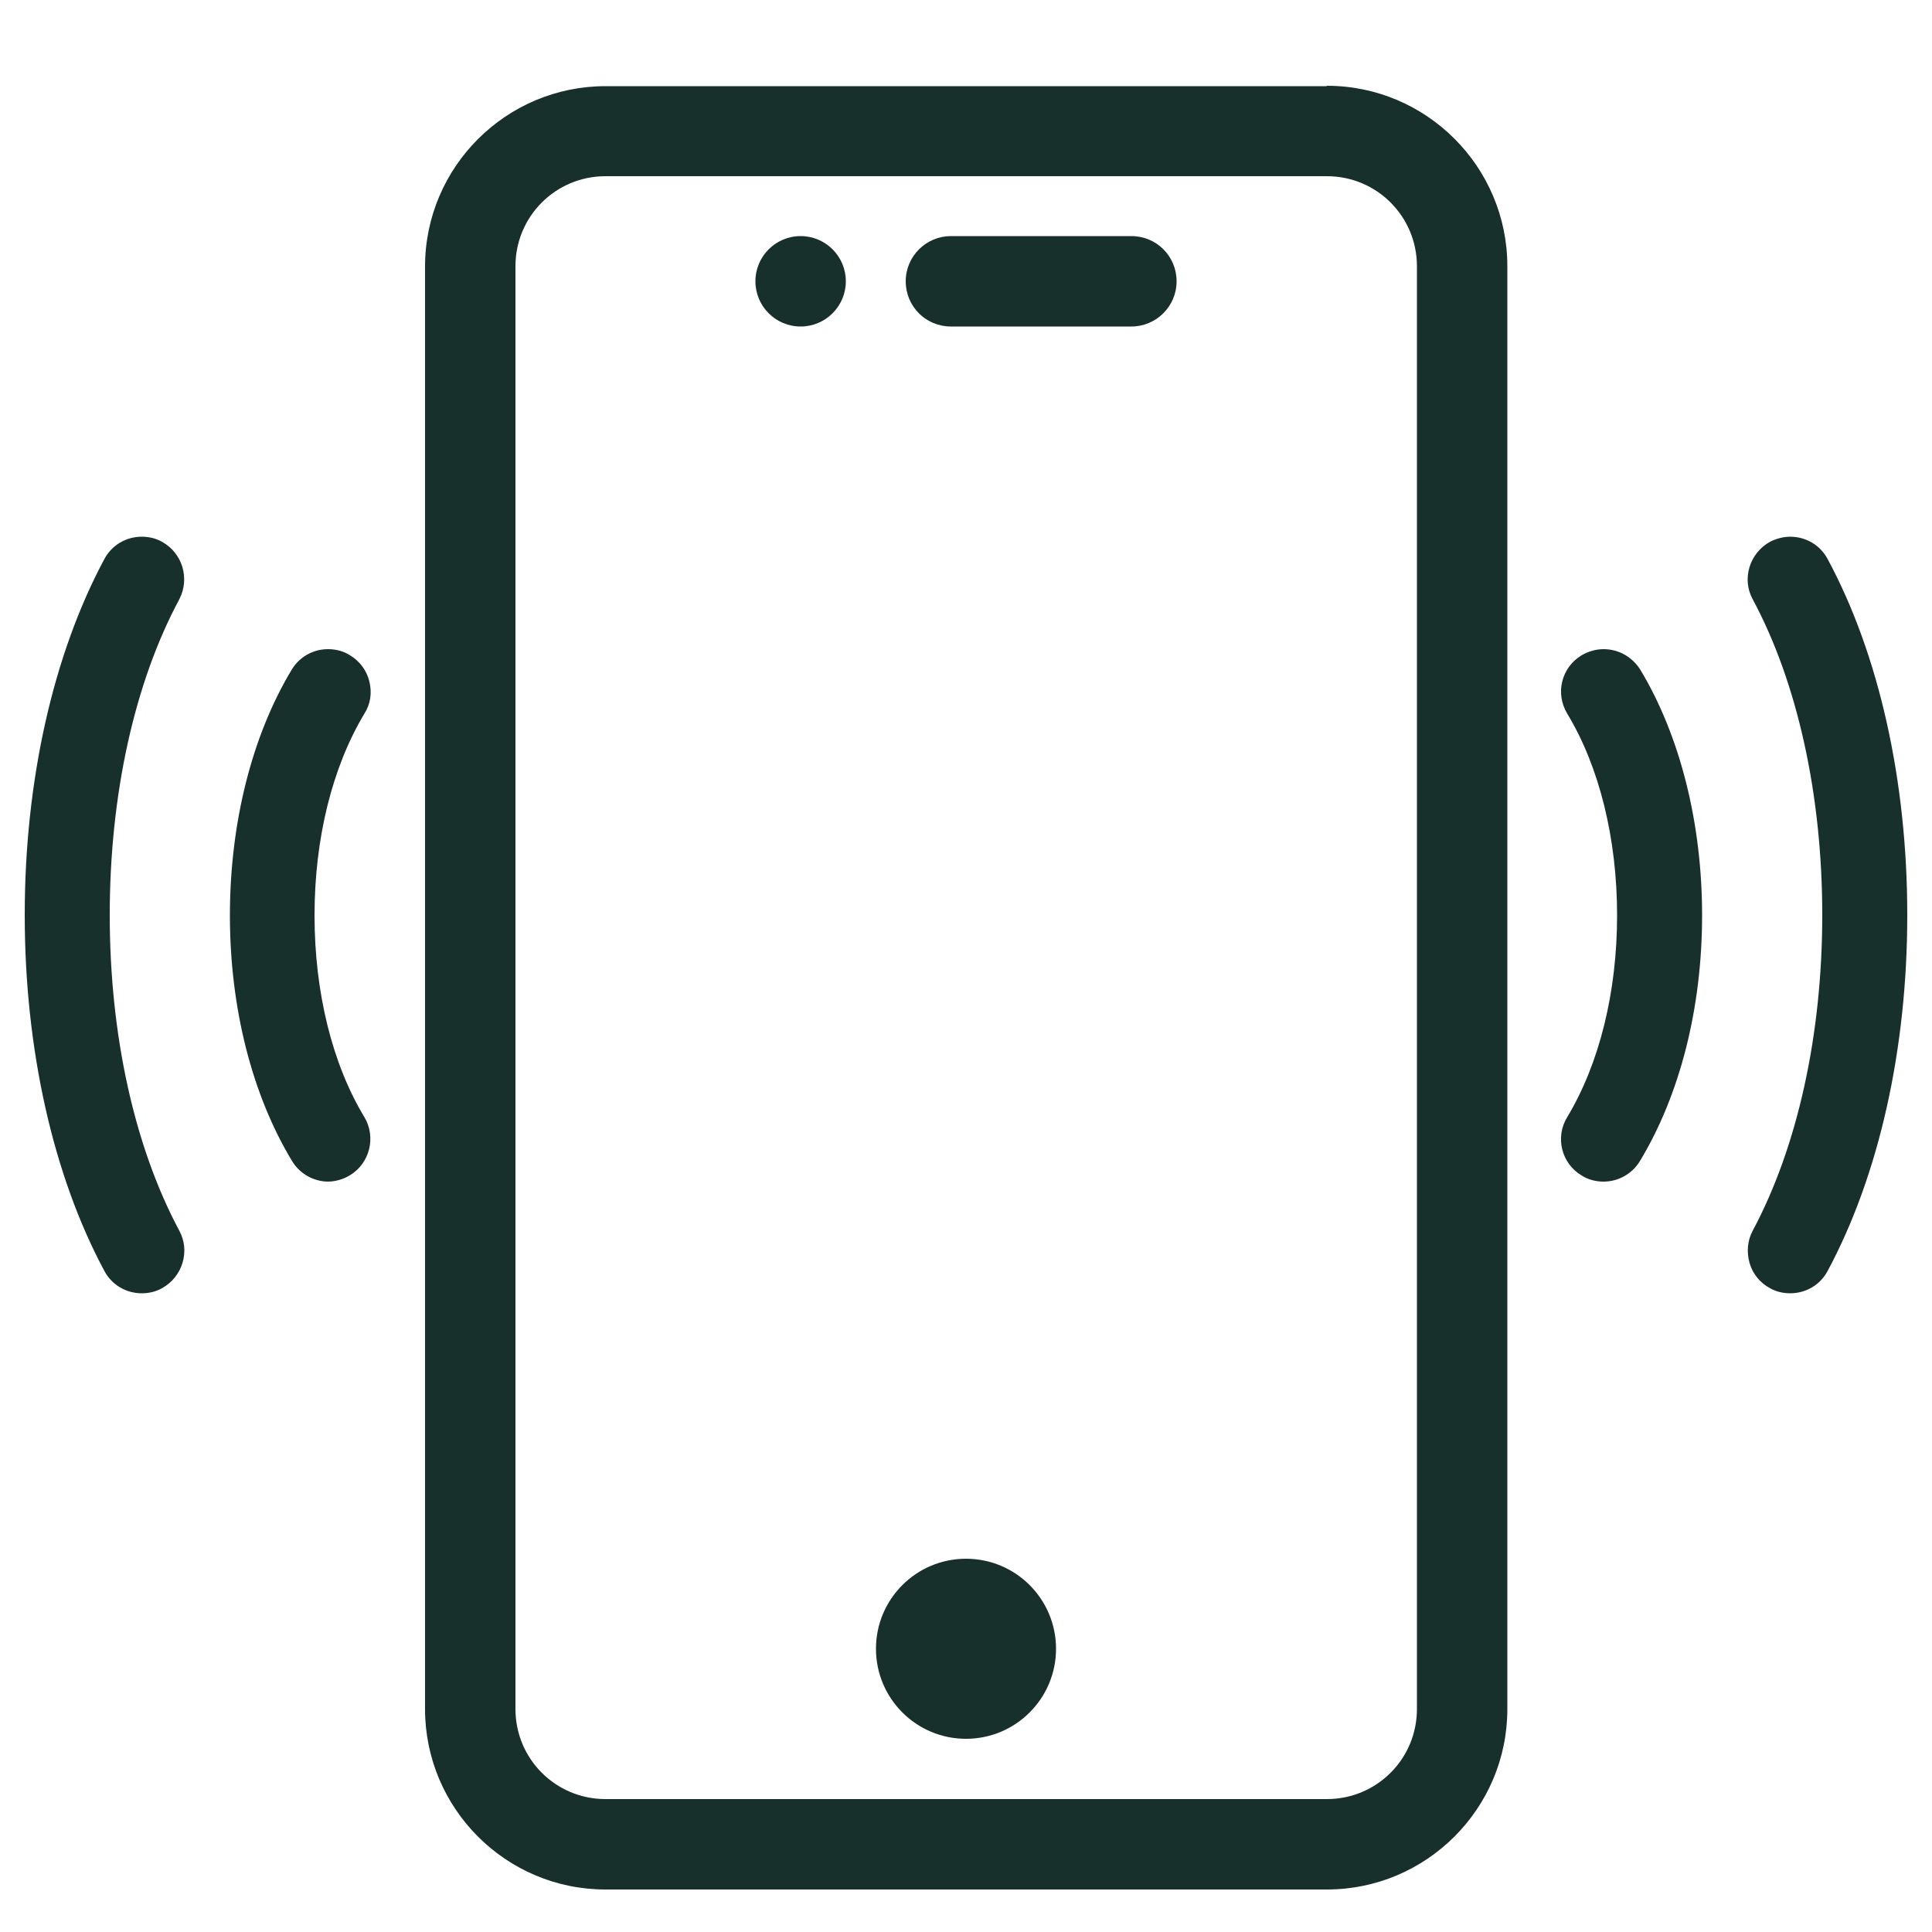 <?xml version="1.0" encoding="UTF-8"?>
<svg id="Layer_2" data-name="Layer 2" xmlns="http://www.w3.org/2000/svg" viewBox="0 0 50 50">
  <defs>
    <style>
      .cls-1 {
        fill: none;
      }

      .cls-2 {
        fill: #18302c;
      }
    </style>
  </defs>
  <g id="Layer_1-2" data-name="Layer 1">
    <g>
      <g>
        <path class="cls-2" d="M29.28,6.11h-4.67c-.64,0-1.17.52-1.17,1.17s.52,1.17,1.17,1.17h4.67c.64,0,1.17-.52,1.17-1.17s-.52-1.17-1.17-1.17Z"/>
        <path class="cls-2" d="M34.33,2.23H15.67c-2.57,0-4.67,2.09-4.67,4.67v37.33c0,2.57,2.09,4.67,4.67,4.67h18.67c2.57,0,4.67-2.09,4.67-4.67V6.89c0-2.57-2.09-4.67-4.67-4.67ZM36.67,44.23c0,1.29-1.04,2.33-2.33,2.33H15.67c-1.29,0-2.33-1.04-2.33-2.33V6.89c0-1.29,1.04-2.33,2.33-2.33h18.67c1.29,0,2.33,1.04,2.33,2.33v37.33h0Z"/>
        <circle class="cls-2" cx="25" cy="42.67" r="2.33"/>
        <circle class="cls-2" cx="20.72" cy="7.28" r="1.17"/>
      </g>
      <path class="cls-2" d="M46.33,33.47c-.18,0-.36-.04-.52-.13-.26-.14-.45-.37-.53-.65-.08-.28-.06-.58.08-.84,1.16-2.17,1.8-5.07,1.8-8.17s-.64-6.01-1.8-8.17c-.29-.53-.08-1.2.45-1.49.16-.08.34-.13.52-.13.41,0,.78.22.97.58,1.33,2.47,2.06,5.74,2.06,9.21s-.73,6.73-2.06,9.21c-.19.36-.56.58-.97.58Z"/>
      <path class="cls-2" d="M41.5,30.58c-.2,0-.4-.05-.57-.16-.52-.31-.69-.99-.37-1.51.83-1.38,1.29-3.23,1.29-5.22s-.46-3.85-1.29-5.22c-.15-.25-.2-.55-.13-.83.07-.29.25-.53.5-.68.17-.1.37-.16.57-.16.39,0,.74.2.95.53,1.03,1.71,1.6,3.97,1.6,6.36s-.57,4.64-1.61,6.36c-.2.33-.56.53-.94.53Z"/>
      <path class="cls-2" d="M3.67,33.47c-.41,0-.78-.22-.97-.58-1.33-2.48-2.06-5.75-2.06-9.21s.73-6.73,2.06-9.21c.19-.36.56-.58.97-.58.18,0,.36.04.52.13.53.29.73.95.45,1.49-1.16,2.16-1.8,5.06-1.8,8.17s.64,6,1.8,8.17c.29.53.08,1.2-.45,1.49-.16.09-.34.13-.52.13Z"/>
      <path class="cls-2" d="M8.5,30.58c-.38,0-.74-.2-.94-.53-1.04-1.72-1.61-3.97-1.61-6.36s.57-4.65,1.6-6.36c.2-.33.55-.53.94-.53.2,0,.4.05.57.16.25.15.43.39.5.68.07.29.03.58-.13.83-.83,1.38-1.29,3.23-1.29,5.22s.46,3.85,1.29,5.22c.31.52.14,1.2-.38,1.51-.17.1-.37.16-.57.16Z"/>
      <rect class="cls-1" width="50" height="50"/>
    </g>
  </g>
</svg>
